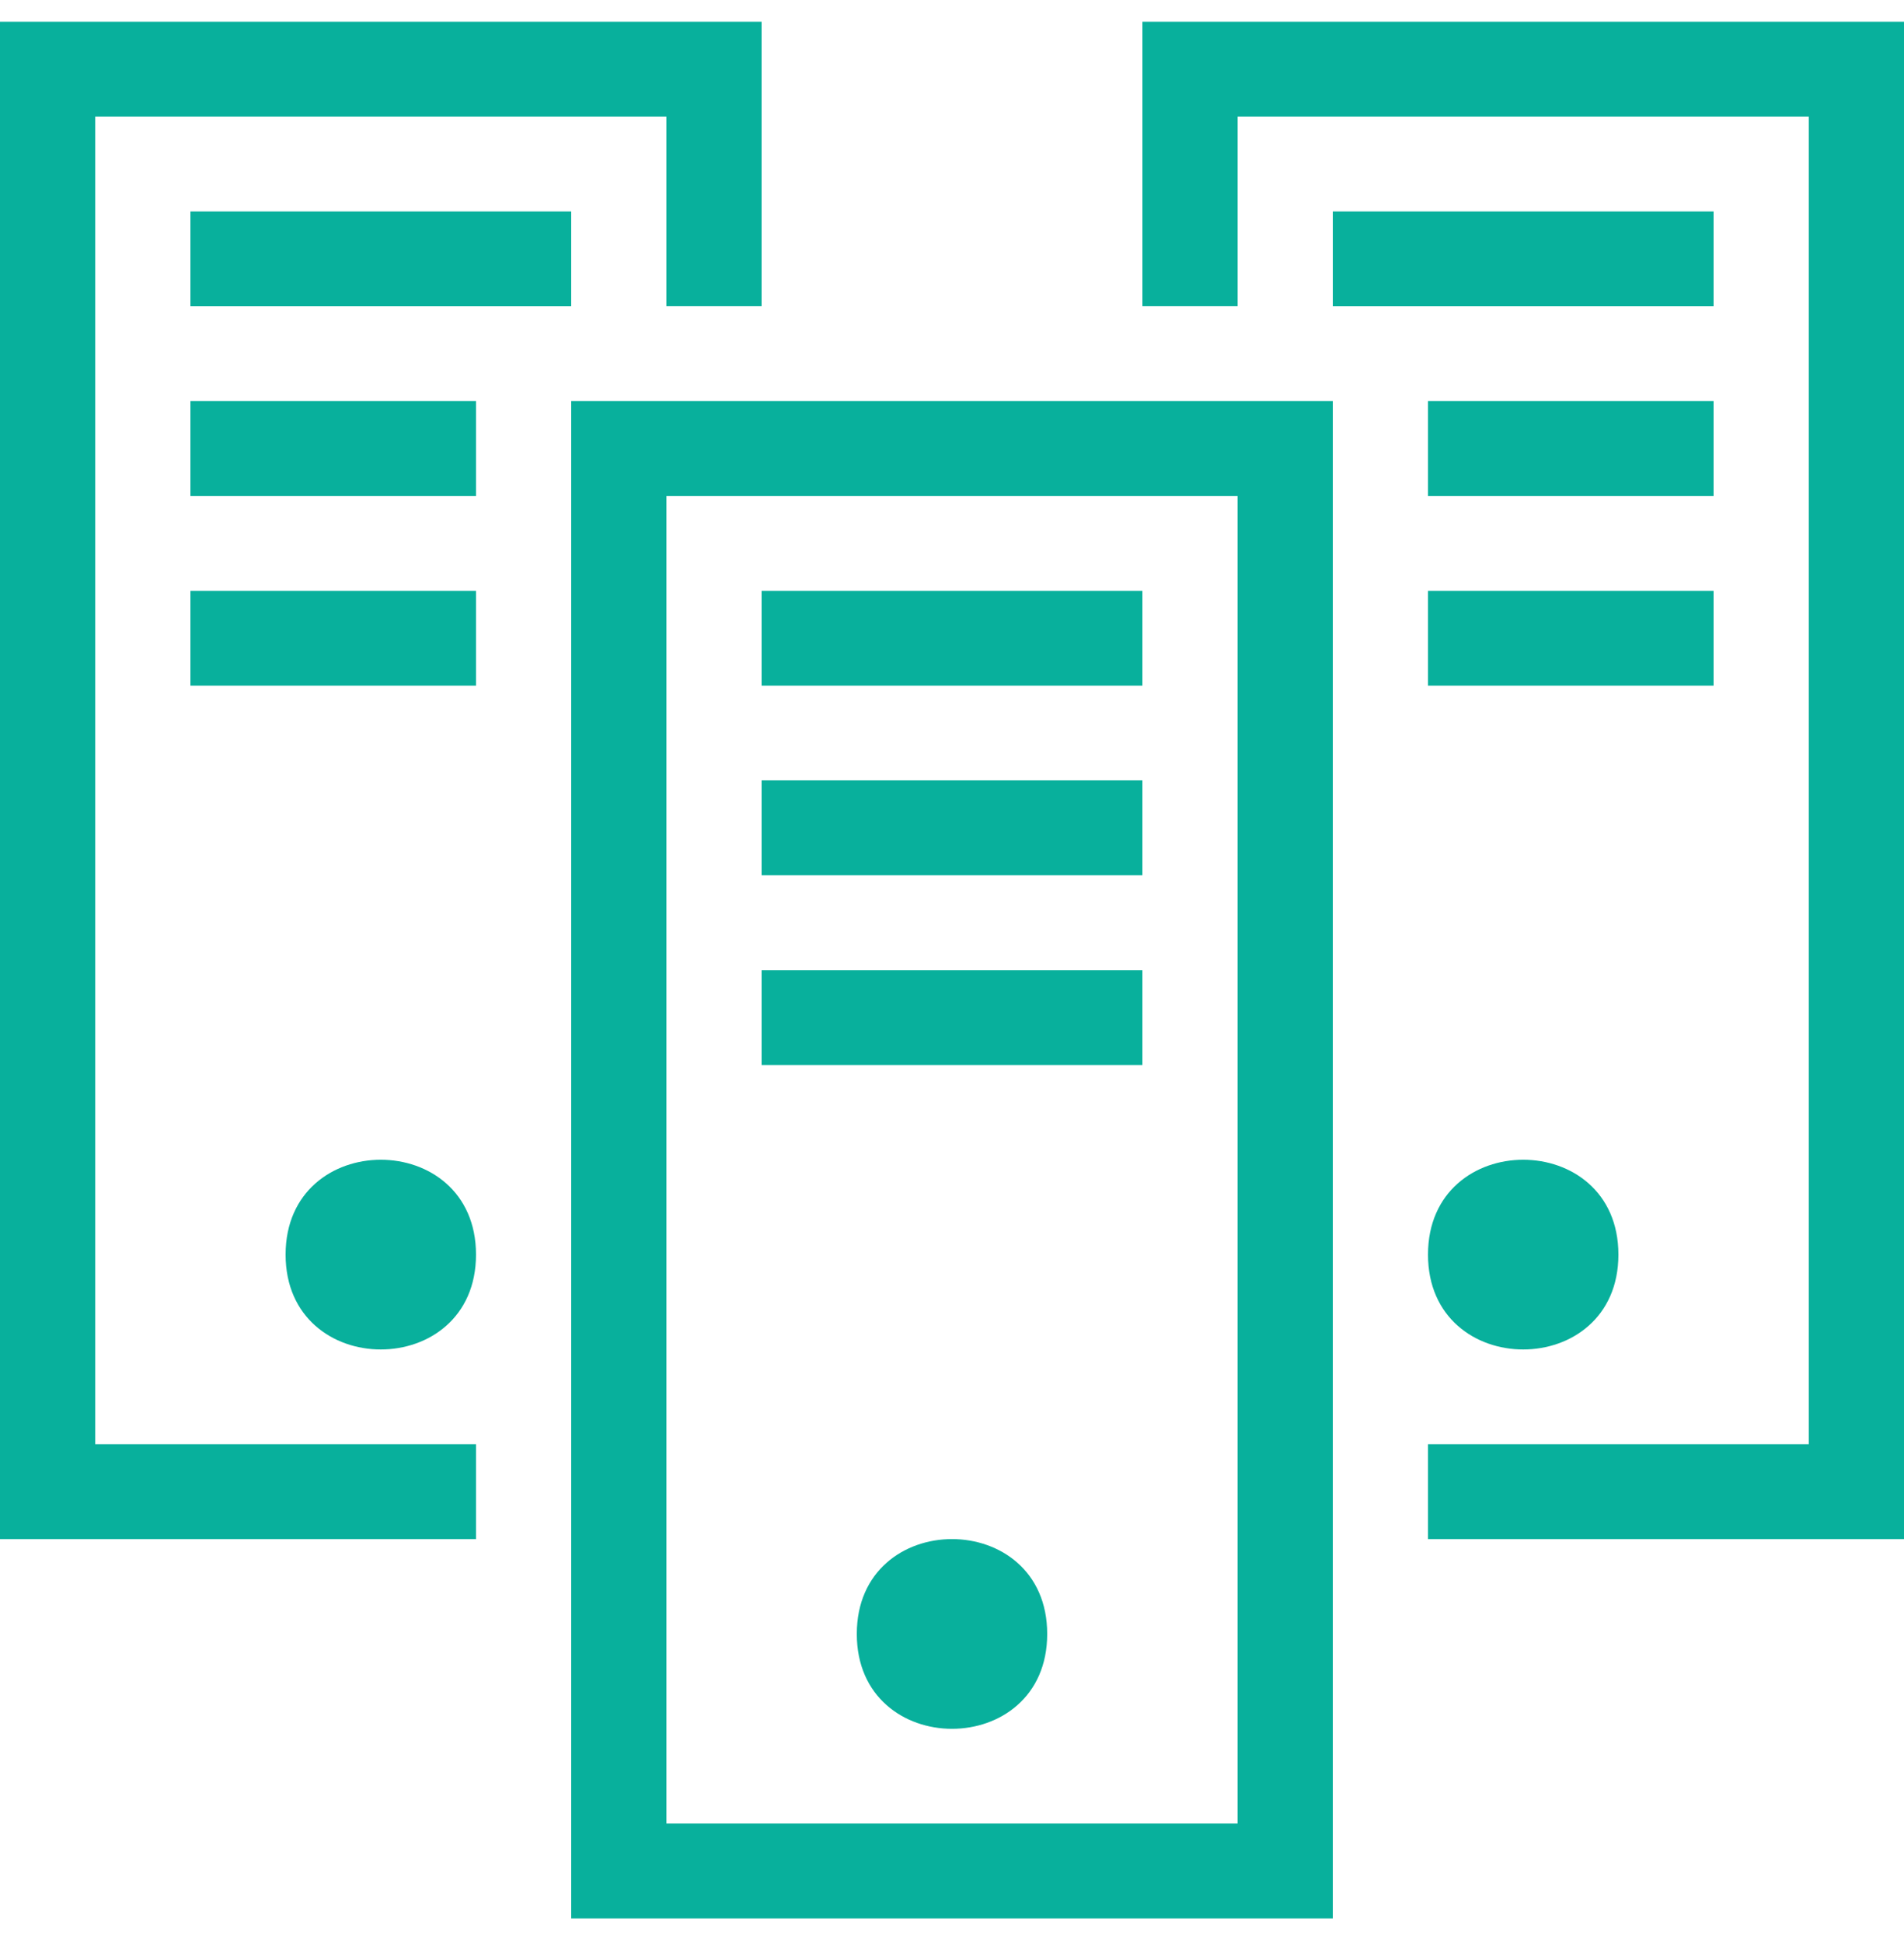 <?xml version="1.0" encoding="UTF-8"?>
<svg xmlns="http://www.w3.org/2000/svg" width="50" height="51" viewBox="0 0 50 51" fill="none">
  <path d="M35 50.355H15V10.527H35V50.355ZM17.5 47.865H32.5V13.017H17.5V47.865Z" fill="#08B09C"></path>
  <path d="M20 15.508H30V17.997H20V15.508Z" fill="#08B09C"></path>
  <path d="M20 20.484H30V22.974H20V20.484Z" fill="#08B09C"></path>
  <path d="M20 25.465H30V27.954H20V25.465Z" fill="#08B09C"></path>
  <path d="M5 5.551H15V8.04H5V5.551Z" fill="#08B09C"></path>
  <path d="M35 5.551H45V8.04H35V5.551Z" fill="#08B09C"></path>
  <path d="M37.5 10.527H45V13.017H37.5V10.527Z" fill="#08B09C"></path>
  <path d="M37.5 15.508H45V17.997H37.5V15.508Z" fill="#08B09C"></path>
  <path d="M5 10.527H12.5V13.017H5V10.527Z" fill="#08B09C"></path>
  <path d="M5 15.508H12.5V17.997H5V15.508Z" fill="#08B09C"></path>
  <path d="M27.5 42.888C27.5 46.208 22.5 46.208 22.5 42.888C22.5 39.568 27.5 39.568 27.5 42.888Z" fill="#08B09C"></path>
  <path d="M12.5 32.931C12.5 36.251 7.5 36.251 7.5 32.931C7.5 29.611 12.5 29.611 12.5 32.931Z" fill="#08B09C"></path>
  <path d="M42.5 32.931C42.5 36.251 37.5 36.251 37.5 32.931C37.5 29.611 42.5 29.611 42.5 32.931Z" fill="#08B09C"></path>
  <path d="M30 0.57V8.038H32.5V3.06H47.5V37.908H37.5V40.398H50V0.57H30Z" fill="#08B09C"></path>
  <path d="M12.5 37.908H2.5V3.06H17.5V8.038H20V0.57H0V40.398H12.5V37.908Z" fill="#08B09C"></path>
</svg>
